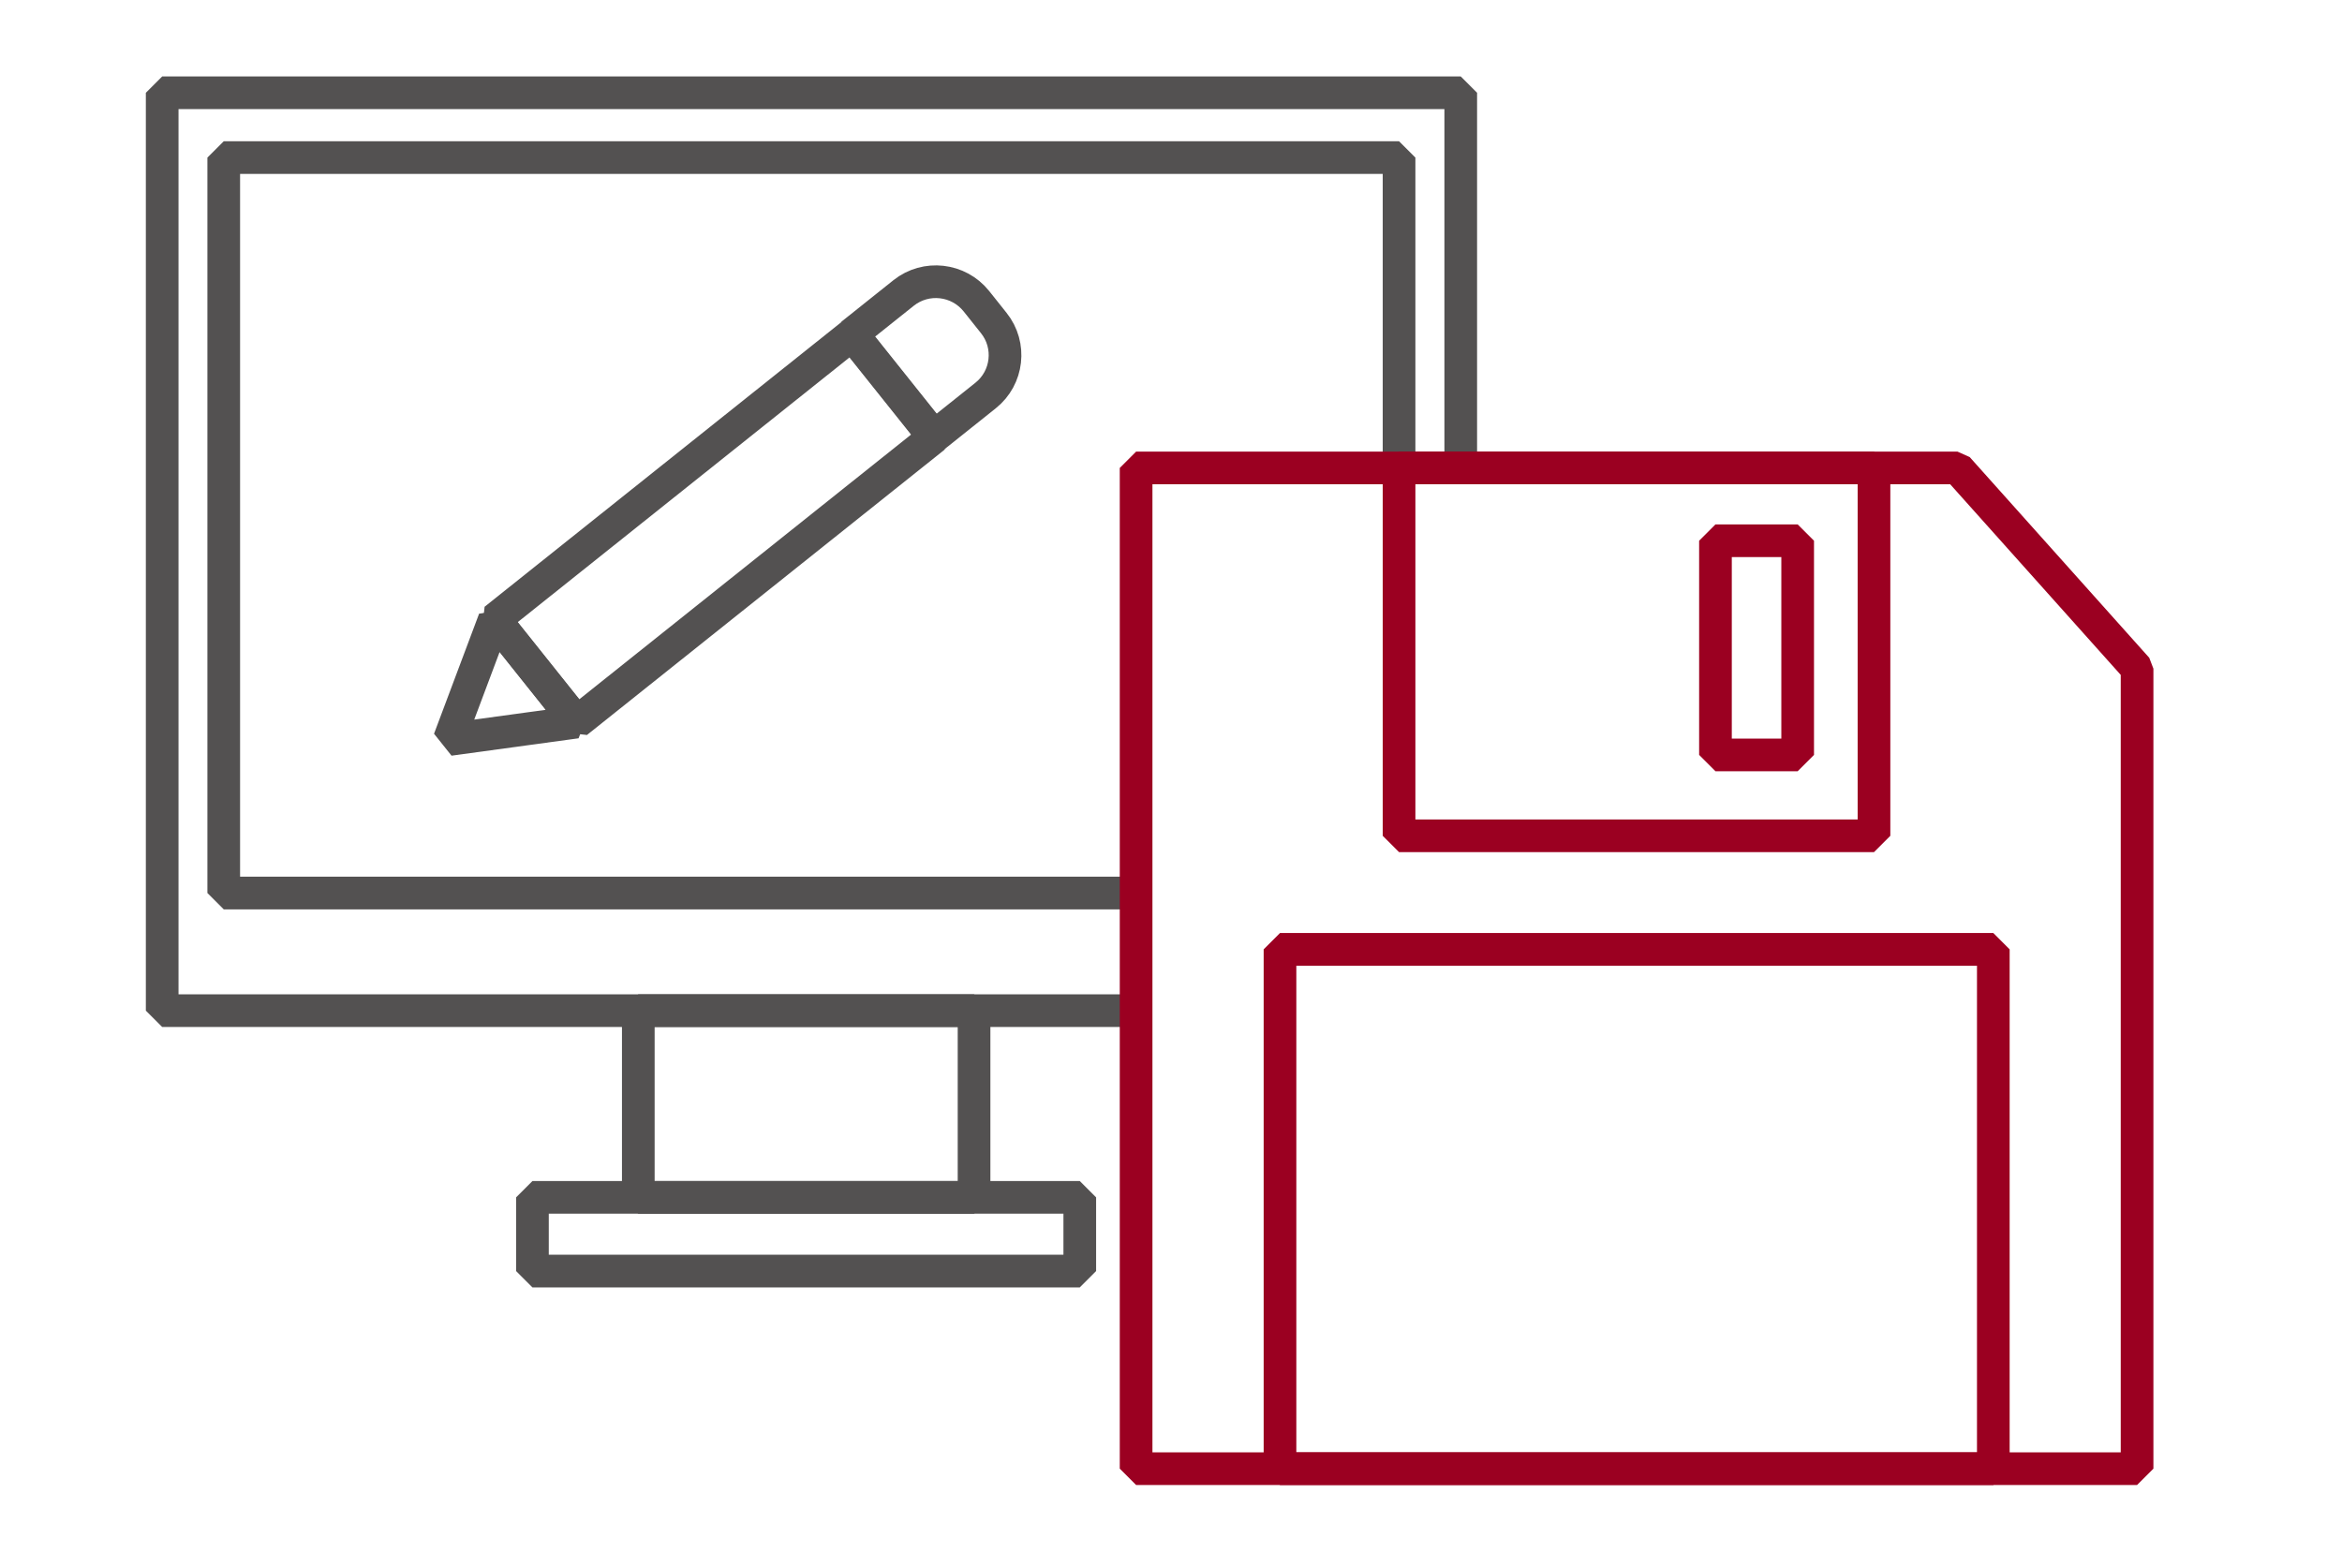 <?xml version="1.0" encoding="utf-8"?>
<!-- Generator: Adobe Illustrator 24.0.1, SVG Export Plug-In . SVG Version: 6.00 Build 0)  -->
<svg version="1.1" id="user_x5F_account_x5F_reorder"
	 xmlns="http://www.w3.org/2000/svg" xmlns:xlink="http://www.w3.org/1999/xlink" x="0px" y="0px" viewBox="0 0 1792 1200"
	 style="enable-background:new 0 0 1792 1200;" xml:space="preserve">
<style type="text/css">
	.st0{fill:none;stroke:#535151;stroke-width:25;stroke-linejoin:bevel;stroke-miterlimit:10;}
	.st1{fill:none;stroke:#535151;stroke-width:25;stroke-linejoin:bevel;stroke-miterlimit:10;}
	.st2{fill:none;stroke:#9B0021;stroke-width:25;stroke-linejoin:bevel;stroke-miterlimit:10;}
</style>
<polyline class="st0" points="870.7,773.4 124.1,773.4 124.1,71 1117.7,71 1117.7,358.2 "/>
<polyline class="st0" points="869.1,683.4 171.2,683.4 171.2,120.6 1070.5,120.6 1070.5,358.9 "/>
<rect x="488.4" y="773.4" class="st0" width="256.9" height="142.9"/>
<rect x="407.4" y="916.3" class="st0" width="418.8" height="56.4"/>
<rect x="371.5" y="354" transform="matrix(0.782 -0.624 0.624 0.782 -132.8 429.079)" class="st1" width="349.9" height="100.5"/>
<polygon class="st0" points="343.8,565.9 378.3,474 441,552.6 "/>
<path class="st0" d="M754.1,302.7l-39.6,31.6l-62.7-78.5l39.6-31.6c17.1-13.6,42-10.8,55.7,6.3l13.3,16.7
	C774,264.2,771.2,289.1,754.1,302.7z"/>
<g>
	<polygon class="st2" points="1635.2,1123.9 869.3,1123.9 869.3,358.1 1497.8,358.1 1635.2,511.7 	"/>
	<rect x="1070.5" y="358.1" class="st2" width="363.4" height="281.5"/>
	<rect x="979.4" y="726.5" class="st2" width="545.8" height="397.4"/>
	<rect x="1312.6" y="413.8" class="st2" width="62.9" height="163.9"/>
</g>
</svg>
